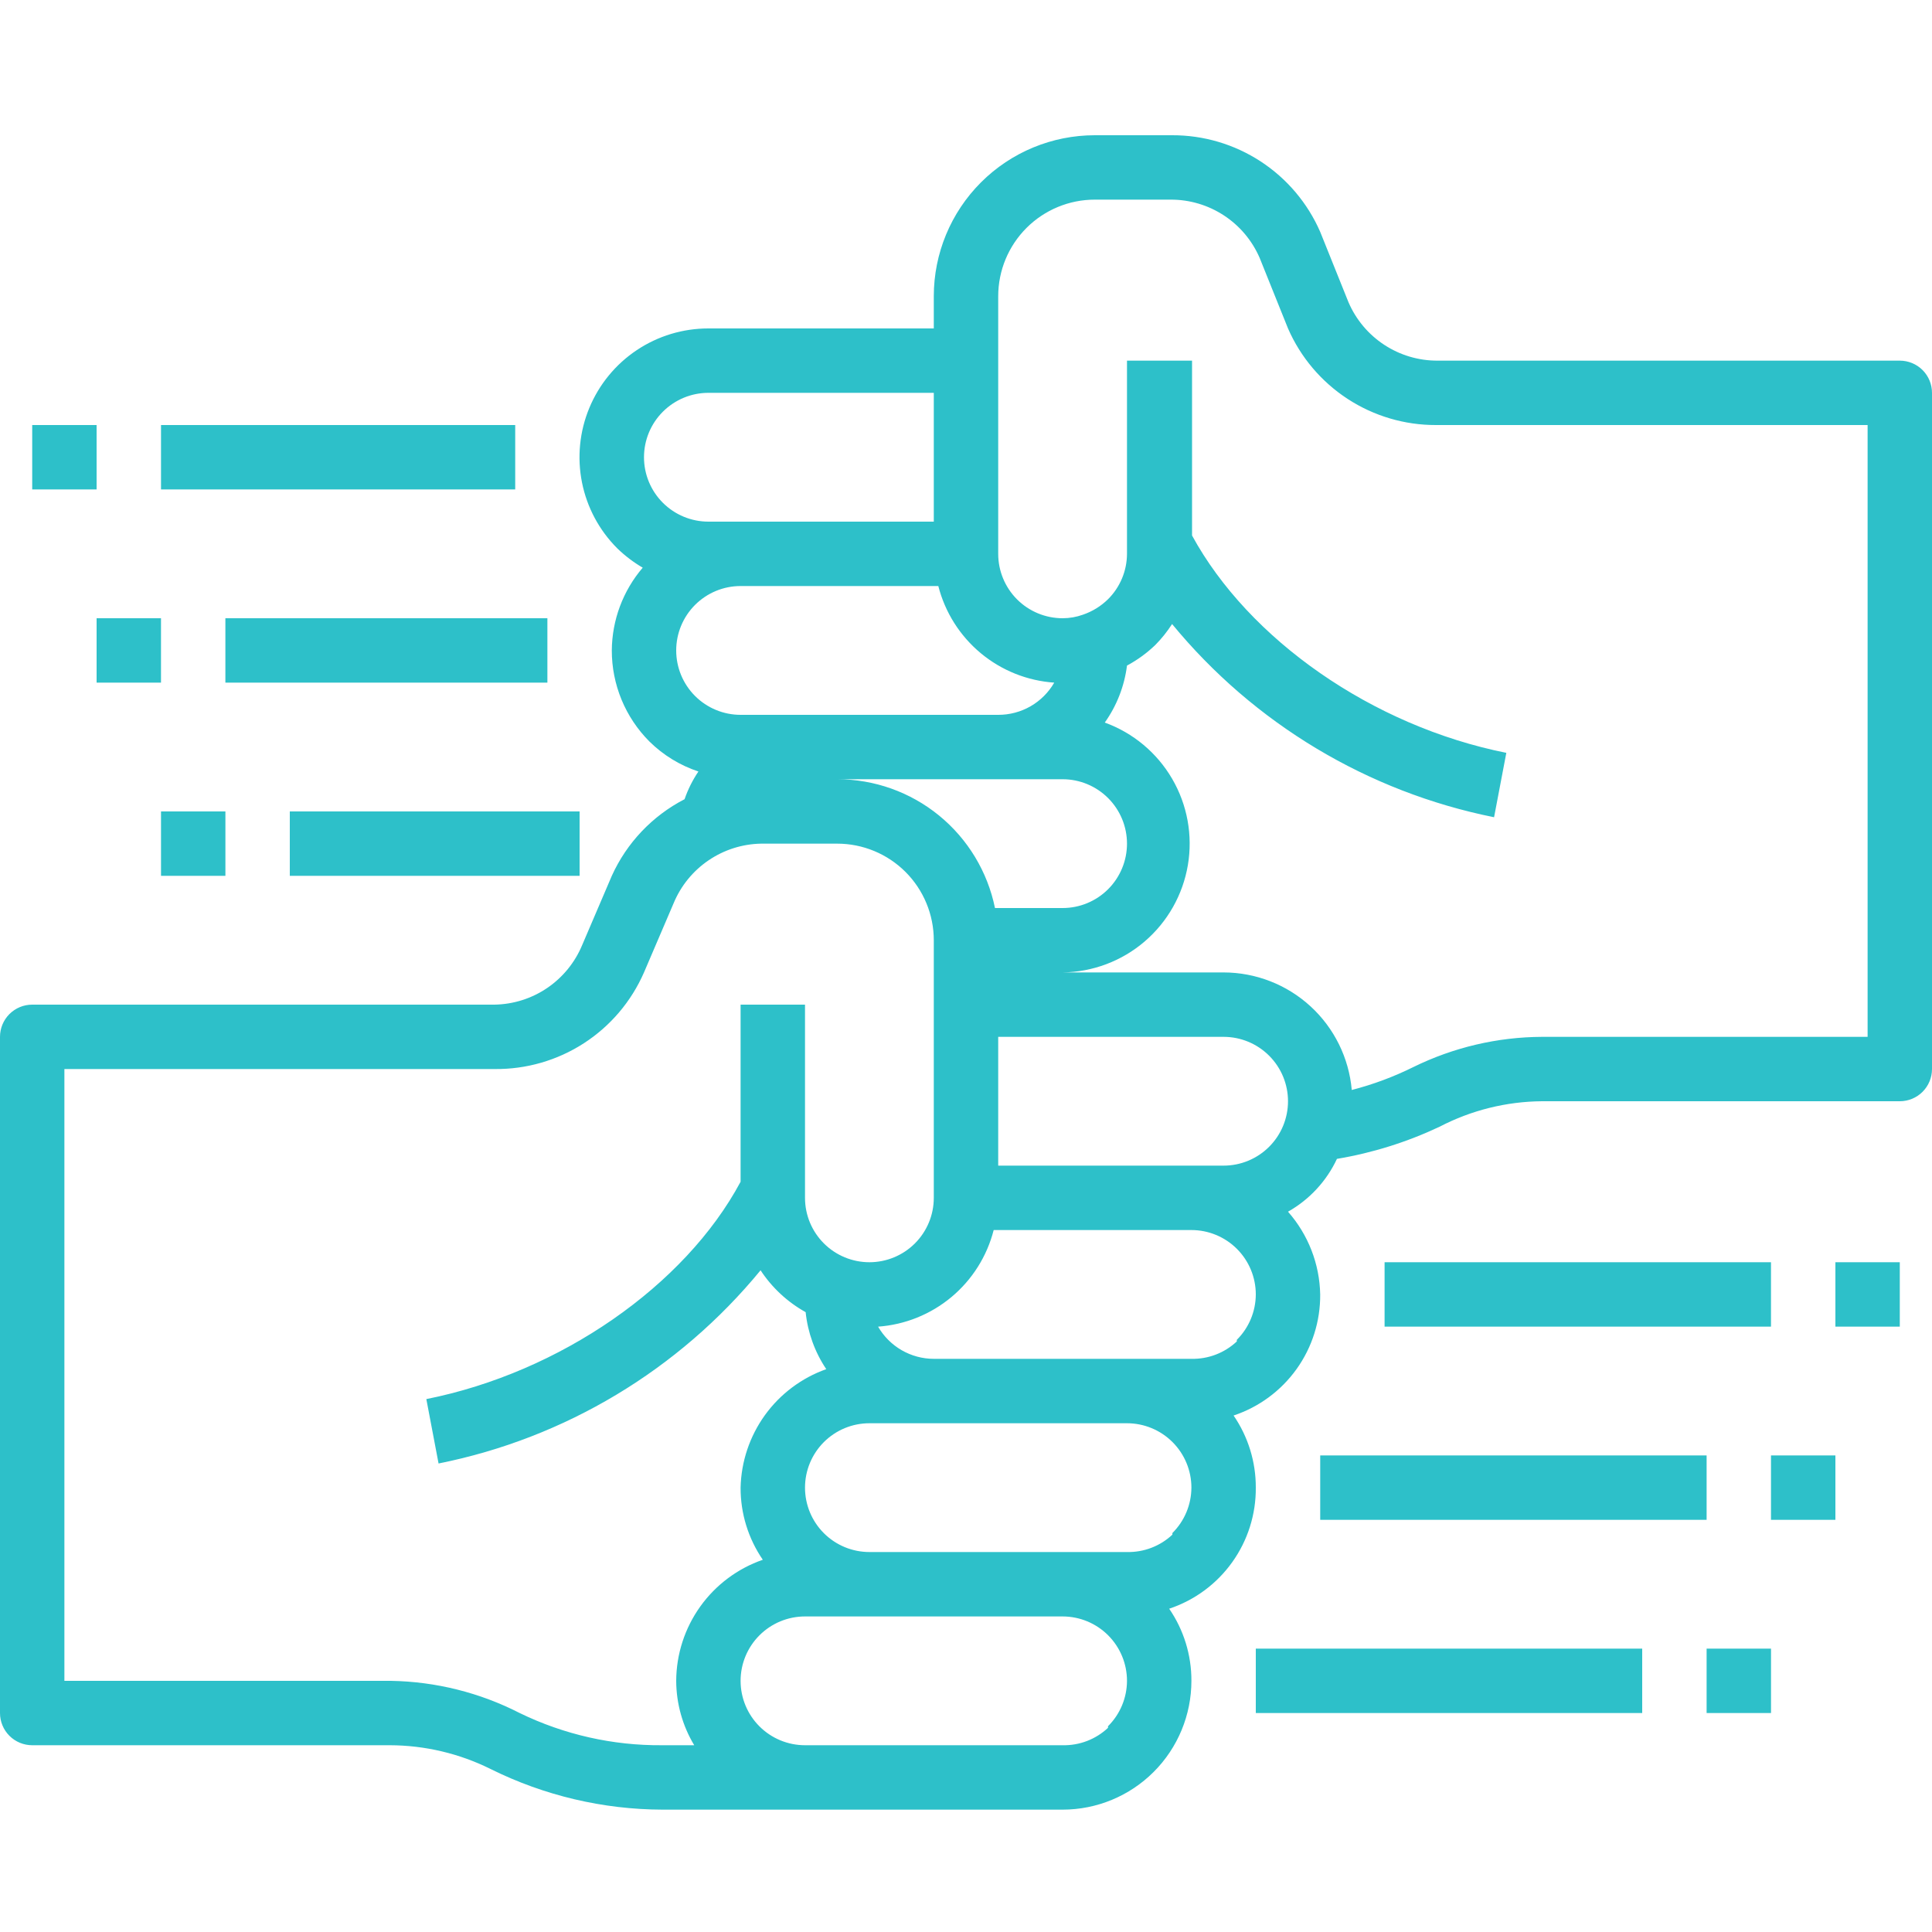 <svg width="100" height="100" viewBox="0 0 100 100" fill="none" xmlns="http://www.w3.org/2000/svg">
    <path d="M98.333 18.667H74.4C73.422 18.669 72.465 18.384 71.648 17.848C70.83 17.312 70.188 16.548 69.8 15.65L68.333 12C67.683 10.509 66.61 9.242 65.248 8.353C63.886 7.465 62.293 6.994 60.667 7H56.667C54.456 7 52.337 7.878 50.774 9.441C49.211 11.004 48.333 13.123 48.333 15.333V17H36.667C35.347 16.999 34.057 17.389 32.96 18.122C31.863 18.854 31.008 19.896 30.503 21.115C29.997 22.334 29.866 23.675 30.123 24.969C30.381 26.263 31.017 27.451 31.95 28.383C32.347 28.768 32.789 29.104 33.267 29.383C32.245 30.578 31.678 32.095 31.667 33.667C31.666 34.542 31.838 35.41 32.172 36.219C32.507 37.028 32.998 37.764 33.617 38.383C34.331 39.087 35.198 39.617 36.15 39.933C35.849 40.377 35.608 40.859 35.433 41.367C33.767 42.227 32.44 43.625 31.667 45.333L30.133 48.917C29.76 49.816 29.132 50.587 28.327 51.135C27.522 51.683 26.574 51.983 25.6 52H1.667C1.225 52 0.801 52.176 0.488 52.488C0.176 52.801 0 53.225 0 53.667V88.667C0 89.109 0.176 89.533 0.488 89.845C0.801 90.158 1.225 90.333 1.667 90.333H20.183C21.994 90.339 23.779 90.761 25.4 91.567C28.166 92.94 31.212 93.659 34.3 93.667H55C56.768 93.667 58.464 92.964 59.714 91.714C60.964 90.464 61.667 88.768 61.667 87C61.672 85.668 61.271 84.365 60.517 83.267C61.83 82.83 62.972 81.988 63.777 80.862C64.583 79.737 65.011 78.384 65 77C65.005 75.668 64.604 74.365 63.85 73.267C65.164 72.83 66.305 71.988 67.111 70.862C67.916 69.737 68.344 68.384 68.333 67C68.303 65.42 67.712 63.902 66.667 62.717C67.775 62.091 68.66 61.136 69.2 59.983C71.04 59.675 72.829 59.114 74.517 58.317C76.154 57.465 77.971 57.014 79.817 57H98.333C98.775 57 99.199 56.825 99.512 56.512C99.824 56.199 100 55.775 100 55.333V20.333C100 19.891 99.824 19.467 99.512 19.155C99.199 18.842 98.775 18.667 98.333 18.667ZM36.667 20.333H48.333V27H36.667C35.783 27 34.935 26.649 34.31 26.024C33.684 25.399 33.333 24.551 33.333 23.667C33.333 22.783 33.684 21.935 34.31 21.31C34.935 20.685 35.783 20.333 36.667 20.333ZM35 33.667C35 32.783 35.351 31.935 35.976 31.31C36.601 30.685 37.449 30.333 38.333 30.333H48.567C48.914 31.692 49.681 32.906 50.758 33.804C51.835 34.702 53.168 35.237 54.567 35.333C54.273 35.842 53.85 36.264 53.341 36.557C52.832 36.849 52.254 37.002 51.667 37H38.333C37.449 37 36.601 36.649 35.976 36.024C35.351 35.399 35 34.551 35 33.667ZM63.333 60.333H51.667V53.667H63.333C64.217 53.667 65.065 54.018 65.69 54.643C66.316 55.268 66.667 56.116 66.667 57C66.667 57.884 66.316 58.732 65.69 59.357C65.065 59.982 64.217 60.333 63.333 60.333ZM51.5 47C51.116 45.118 50.093 43.426 48.605 42.211C47.117 40.996 45.254 40.333 43.333 40.333H55C55.884 40.333 56.732 40.685 57.357 41.31C57.982 41.935 58.333 42.783 58.333 43.667C58.333 44.551 57.982 45.399 57.357 46.024C56.732 46.649 55.884 47 55 47H51.5ZM26.9 88.667C24.834 87.609 22.554 87.039 20.233 87H3.333V55.333H25.6C27.238 55.352 28.845 54.888 30.22 53.999C31.596 53.109 32.678 51.834 33.333 50.333L34.867 46.75C35.24 45.85 35.868 45.079 36.673 44.532C37.478 43.984 38.426 43.683 39.4 43.667H43.333C44.659 43.667 45.931 44.194 46.869 45.131C47.806 46.069 48.333 47.341 48.333 48.667V62C48.333 62.884 47.982 63.732 47.357 64.357C46.732 64.982 45.884 65.333 45 65.333C44.116 65.333 43.268 64.982 42.643 64.357C42.018 63.732 41.667 62.884 41.667 62V52H38.333V61.167C35.45 66.55 29 71.033 22.067 72.417L22.7 75.75C29.244 74.441 35.132 70.908 39.367 65.75C39.958 66.65 40.759 67.394 41.7 67.917C41.809 68.972 42.176 69.985 42.767 70.867C41.493 71.319 40.387 72.148 39.595 73.243C38.804 74.339 38.364 75.649 38.333 77C38.328 78.332 38.729 79.635 39.483 80.733C38.179 81.185 37.048 82.031 36.245 83.153C35.442 84.276 35.007 85.62 35 87C35.005 88.175 35.327 89.327 35.933 90.333H34.267C31.715 90.353 29.194 89.783 26.9 88.667ZM57.35 89.433C56.714 90.029 55.871 90.352 55 90.333H41.667C40.783 90.333 39.935 89.982 39.31 89.357C38.684 88.732 38.333 87.884 38.333 87C38.333 86.116 38.684 85.268 39.31 84.643C39.935 84.018 40.783 83.667 41.667 83.667H55C55.884 83.667 56.732 84.018 57.357 84.643C57.982 85.268 58.333 86.116 58.333 87C58.33 87.883 57.976 88.728 57.35 89.35V89.433ZM60.683 79.433C60.048 80.029 59.204 80.352 58.333 80.333H45C44.116 80.333 43.268 79.982 42.643 79.357C42.018 78.732 41.667 77.884 41.667 77C41.667 76.116 42.018 75.268 42.643 74.643C43.268 74.018 44.116 73.667 45 73.667H58.333C59.217 73.667 60.065 74.018 60.69 74.643C61.316 75.268 61.667 76.116 61.667 77C61.663 77.883 61.309 78.728 60.683 79.35V79.433ZM64.017 69.433C63.381 70.029 62.538 70.352 61.667 70.333H48.333C47.749 70.333 47.175 70.178 46.669 69.886C46.163 69.593 45.742 69.173 45.45 68.667C46.846 68.567 48.175 68.03 49.249 67.133C50.323 66.235 51.087 65.023 51.433 63.667H61.667C62.551 63.667 63.399 64.018 64.024 64.643C64.649 65.268 65 66.116 65 67C64.996 67.883 64.643 68.728 64.017 69.35V69.433ZM96.667 53.667H79.817C77.504 53.677 75.225 54.213 73.15 55.233C72.133 55.737 71.066 56.134 69.967 56.417C69.821 54.757 69.059 53.213 67.832 52.087C66.604 50.961 64.999 50.335 63.333 50.333H55C56.56 50.312 58.064 49.745 59.248 48.73C60.433 47.714 61.224 46.316 61.484 44.777C61.744 43.239 61.456 41.658 60.67 40.31C59.884 38.962 58.65 37.932 57.183 37.4C57.804 36.526 58.199 35.513 58.333 34.45C58.868 34.163 59.362 33.804 59.8 33.383C60.126 33.053 60.416 32.69 60.667 32.3C64.905 37.453 70.792 40.986 77.333 42.3L77.967 38.967C71.033 37.583 64.633 33.1 61.7 27.717V18.667H58.333V28.667C58.33 29.549 57.976 30.395 57.35 31.017C56.982 31.378 56.538 31.651 56.05 31.817C55.713 31.938 55.358 32 55 32C54.116 32 53.268 31.649 52.643 31.024C52.018 30.399 51.667 29.551 51.667 28.667V15.333C51.667 14.007 52.194 12.736 53.131 11.798C54.069 10.86 55.341 10.333 56.667 10.333H60.6C61.578 10.331 62.535 10.616 63.352 11.152C64.17 11.688 64.812 12.453 65.2 13.35L66.667 17C67.317 18.491 68.39 19.758 69.752 20.647C71.114 21.535 72.707 22.006 74.333 22H96.667V53.667Z" fill="#2DC0C9"/>
    <path d="M88.334 85.333H91.667V88.666H88.334V85.333Z" fill="#2DC0C9"/>
    <path d="M91.666 75.333H95V78.666H91.666V75.333Z" fill="#2DC0C9"/>
    <path d="M65 85.333H85V88.666H65V85.333Z" fill="#2DC0C9"/>
    <path d="M68.334 75.333H88.334V78.666H68.334V75.333Z" fill="#2DC0C9"/>
    <path d="M95 65.333H98.333V68.666H95V65.333Z" fill="#2DC0C9"/>
    <path d="M71.666 65.333H91.666V68.666H71.666V65.333Z" fill="#2DC0C9"/>
    <path d="M15 42H30V45.333H15V42Z" fill="#2DC0C9"/>
    <path d="M11.666 32H28.333V35.333H11.666V32Z" fill="#2DC0C9"/>
    <path d="M8.334 22H26.667V25.333H8.334V22Z" fill="#2DC0C9"/>
    <path d="M1.667 22H5V25.333H1.667V22Z" fill="#2DC0C9"/>
    <path d="M5 32H8.333V35.333H5V32Z" fill="#2DC0C9"/>
    <path d="M8.334 42H11.667V45.333H8.334V42Z" fill="#2DC0C9"/>
</svg>
